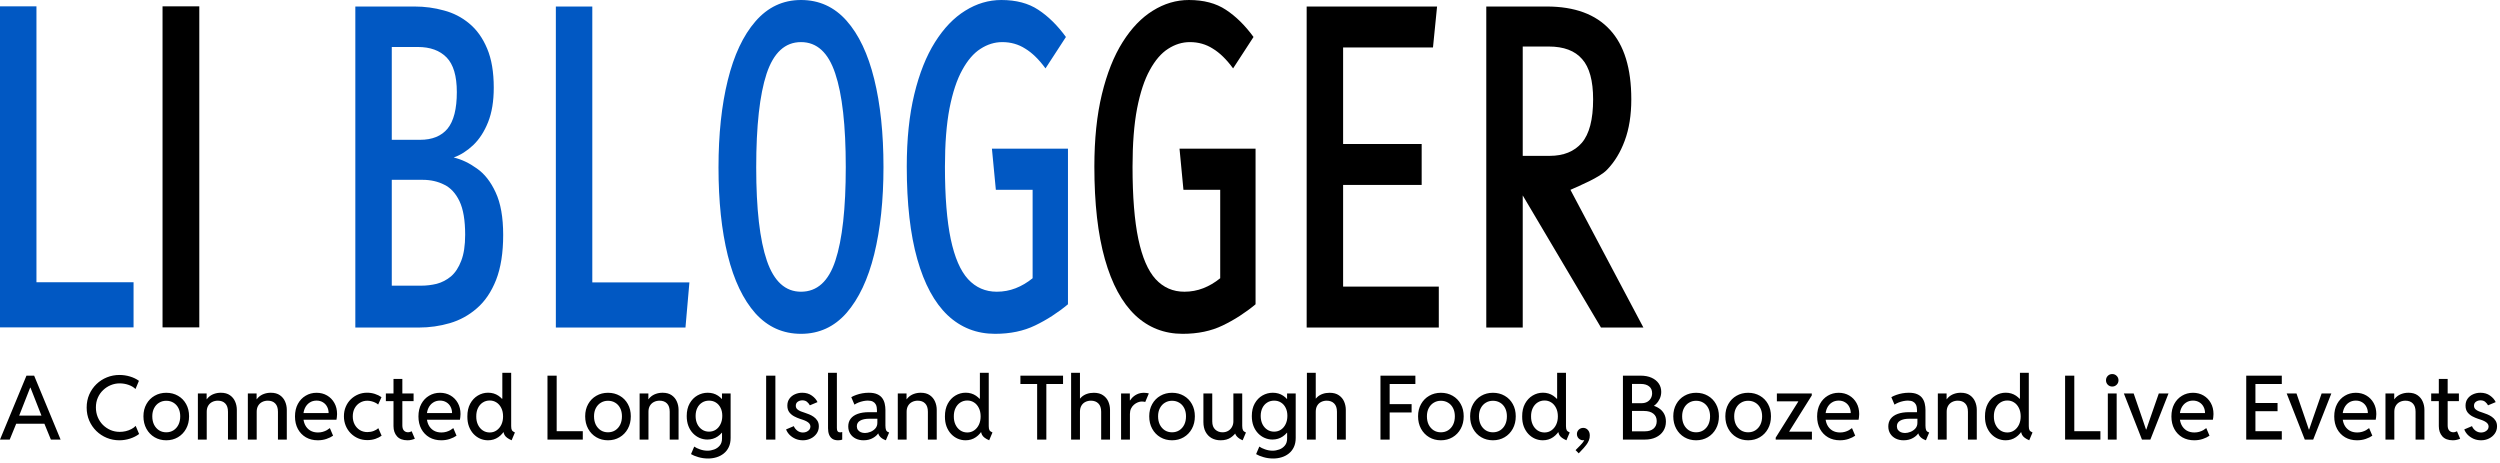 <svg width="394" height="73" viewBox="0 0 394 73" fill="none" xmlns="http://www.w3.org/2000/svg">
<path d="M0 51.595V1H5.745V44.482H21.048V51.595H0Z" fill="#0158C3"/>
<path d="M31.41 1V7.489V44.482V51.595H25.616V44.482V7.489V1H31.41Z" fill="black"/>
<path d="M186.387 52.611C183.482 52.611 180.989 51.634 178.909 49.678C176.829 47.698 175.236 44.753 174.13 40.843C173.024 36.932 172.471 32.068 172.471 26.251C172.471 21.924 172.867 18.124 173.659 14.848C174.452 11.573 175.541 8.836 176.928 6.636C178.315 4.436 179.899 2.786 181.682 1.687C183.482 0.562 185.38 0 187.377 0C189.705 0 191.645 0.513 193.197 1.54C194.765 2.566 196.218 3.996 197.555 5.829L194.336 10.779C193.296 9.361 192.231 8.322 191.141 7.663C190.068 6.978 188.863 6.636 187.526 6.636C186.321 6.636 185.174 6.99 184.084 7.699C183.011 8.384 182.054 9.496 181.212 11.036C180.37 12.551 179.701 14.567 179.206 17.085C178.727 19.578 178.488 22.645 178.488 26.287C178.488 30.98 178.793 34.781 179.404 37.69C180.015 40.574 180.923 42.676 182.128 43.995C183.349 45.315 184.86 45.975 186.66 45.975C187.7 45.975 188.69 45.792 189.631 45.425C190.572 45.059 191.463 44.533 192.305 43.849V29.917H186.511L185.892 23.428H197.876V47.955C196.259 49.299 194.534 50.411 192.701 51.291C190.886 52.171 188.781 52.611 186.387 52.611ZM211.674 7.479V22.694H224.055V29.147H211.674V45.169H226.755V51.621H205.93V1.027H226.482L225.838 7.479H211.674ZM257.093 15.655C257.093 18.148 256.747 20.323 256.053 22.181C255.377 24.014 254.444 25.542 253.255 26.764C252.083 27.986 248.953 29.257 247.5 29.917L259 51.621H252.314L239.983 30.797V51.621H234.238V1.027H243.771C248.163 1.027 251.481 2.249 253.726 4.693C255.971 7.113 257.093 10.767 257.093 15.655ZM251.076 15.655C251.076 12.722 250.498 10.608 249.343 9.312C248.204 7.993 246.454 7.333 244.093 7.333H239.983V24.564H244.217C246.413 24.564 248.105 23.88 249.293 22.511C250.482 21.118 251.076 18.832 251.076 15.655Z" fill="black"/>
<path d="M73.309 36.993C73.309 34.72 73.012 32.96 72.418 31.713C71.823 30.467 71.022 29.599 70.015 29.11C69.008 28.597 67.878 28.34 66.623 28.34H61.745V45.022H66.376C67.201 45.022 68.018 44.924 68.827 44.729C69.652 44.509 70.403 44.118 71.08 43.556C71.757 42.969 72.293 42.15 72.69 41.099C73.102 40.048 73.309 38.679 73.309 36.993ZM71.996 14.518C71.996 11.977 71.46 10.156 70.387 9.056C69.314 7.956 67.803 7.406 65.855 7.406H61.745V22.034H66.202C68.117 22.034 69.562 21.448 70.536 20.275C71.51 19.077 71.996 17.158 71.996 14.518ZM79.301 37.029C79.301 39.84 78.93 42.199 78.187 44.105C77.444 45.987 76.437 47.478 75.166 48.578C73.911 49.678 72.492 50.46 70.907 50.925C69.322 51.389 67.688 51.621 66.004 51.621H56V1.027H65.336C66.937 1.027 68.48 1.234 69.966 1.65C71.451 2.041 72.781 2.725 73.953 3.703C75.141 4.681 76.082 6 76.776 7.663C77.469 9.3 77.816 11.353 77.816 13.822C77.816 15.948 77.518 17.757 76.924 19.248C76.33 20.739 75.545 21.949 74.572 22.878C73.614 23.782 72.591 24.43 71.501 24.821C72.739 25.114 73.953 25.689 75.141 26.544C76.346 27.375 77.337 28.634 78.113 30.32C78.905 32.007 79.301 34.243 79.301 37.029ZM87.602 51.621V1.027H93.347V44.509H108.65L108.03 51.621H87.602ZM139.236 26.324C139.236 31.53 138.749 36.113 137.775 40.073C136.801 44.008 135.348 47.087 133.417 49.312C131.485 51.511 129.092 52.611 126.236 52.611C123.396 52.611 121.003 51.536 119.055 49.385C117.123 47.21 115.671 44.167 114.697 40.256C113.723 36.321 113.236 31.701 113.236 26.397C113.236 21.167 113.723 16.584 114.697 12.649C115.671 8.689 117.123 5.597 119.055 3.373C121.003 1.124 123.396 0 126.236 0C129.092 0 131.485 1.088 133.417 3.263C135.348 5.438 136.801 8.506 137.775 12.465C138.749 16.401 139.236 21.02 139.236 26.324ZM133.293 26.324C133.293 19.773 132.74 14.861 131.634 11.585C130.544 8.286 128.745 6.636 126.236 6.636C123.727 6.636 121.919 8.298 120.813 11.622C119.724 14.922 119.179 19.847 119.179 26.397C119.179 32.923 119.74 37.824 120.863 41.099C121.985 44.35 123.776 45.975 126.236 45.975C128.778 45.975 130.586 44.338 131.659 41.062C132.748 37.763 133.293 32.85 133.293 26.324ZM156.822 52.611C153.917 52.611 151.424 51.634 149.344 49.678C147.264 47.698 145.671 44.753 144.565 40.843C143.459 36.932 142.906 32.068 142.906 26.251C142.906 21.924 143.302 18.124 144.095 14.848C144.887 11.573 145.976 8.836 147.363 6.636C148.75 4.436 150.335 2.786 152.117 1.687C153.917 0.562 155.815 0 157.813 0C160.14 0 162.08 0.513 163.632 1.54C165.2 2.566 166.653 3.996 167.99 5.829L164.771 10.779C163.731 9.361 162.666 8.322 161.576 7.663C160.503 6.978 159.298 6.636 157.961 6.636C156.756 6.636 155.609 6.99 154.52 7.699C153.447 8.384 152.489 9.496 151.647 11.036C150.805 12.551 150.136 14.567 149.641 17.085C149.162 19.578 148.923 22.645 148.923 26.287C148.923 30.98 149.229 34.781 149.839 37.69C150.45 40.574 151.358 42.676 152.563 43.995C153.785 45.315 155.295 45.975 157.095 45.975C158.135 45.975 159.125 45.792 160.066 45.425C161.007 45.059 161.899 44.533 162.741 43.849V29.917H156.946L156.327 23.428H168.312V47.955C166.694 49.299 164.969 50.411 163.137 51.291C161.321 52.171 159.216 52.611 156.822 52.611Z" fill="#0158C3"/>
<path d="M0 69.279L4.17 59.203H5.38L9.55 69.279H8.019L6.829 66.367L6.665 65.834L4.806 61.097H4.751L2.892 65.834L2.721 66.367L1.531 69.279H0ZM2.037 66.777V65.499H7.52V66.777H2.037ZM18.819 69.389C18.117 69.389 17.454 69.261 16.83 69.006C16.21 68.751 15.661 68.391 15.183 67.926C14.709 67.461 14.335 66.914 14.062 66.285C13.793 65.656 13.658 64.973 13.658 64.234C13.658 63.482 13.795 62.794 14.068 62.17C14.346 61.541 14.725 60.996 15.203 60.536C15.682 60.076 16.231 59.72 16.851 59.47C17.475 59.219 18.133 59.094 18.826 59.094C19.387 59.094 19.936 59.173 20.474 59.333C21.011 59.492 21.485 59.72 21.895 60.017L21.355 61.309C21.068 61.026 20.699 60.807 20.248 60.652C19.797 60.497 19.332 60.42 18.854 60.42C18.375 60.42 17.912 60.511 17.466 60.693C17.019 60.876 16.618 61.135 16.263 61.473C15.907 61.805 15.627 62.204 15.422 62.669C15.217 63.129 15.114 63.642 15.114 64.207C15.114 64.754 15.21 65.262 15.401 65.731C15.597 66.201 15.868 66.611 16.215 66.962C16.566 67.308 16.967 67.579 17.418 67.775C17.869 67.967 18.352 68.062 18.867 68.062C19.186 68.062 19.503 68.026 19.817 67.953C20.136 67.876 20.43 67.766 20.699 67.625C20.973 67.484 21.201 67.315 21.383 67.119L21.923 68.397C21.513 68.707 21.032 68.951 20.48 69.129C19.934 69.302 19.38 69.389 18.819 69.389ZM26.202 69.389C25.518 69.389 24.906 69.229 24.363 68.91C23.821 68.591 23.392 68.147 23.078 67.577C22.764 67.007 22.606 66.351 22.606 65.608C22.606 64.879 22.764 64.237 23.078 63.681C23.392 63.12 23.821 62.685 24.363 62.375C24.906 62.06 25.518 61.903 26.202 61.903C26.895 61.903 27.512 62.06 28.055 62.375C28.597 62.685 29.023 63.12 29.333 63.681C29.643 64.237 29.798 64.879 29.798 65.608C29.798 66.351 29.641 67.007 29.326 67.577C29.012 68.147 28.583 68.591 28.041 68.91C27.499 69.229 26.886 69.389 26.202 69.389ZM26.202 68.131C26.631 68.131 27.011 68.026 27.344 67.816C27.676 67.602 27.936 67.308 28.123 66.935C28.31 66.556 28.403 66.114 28.403 65.608C28.403 65.121 28.31 64.692 28.123 64.323C27.936 63.954 27.676 63.669 27.344 63.469C27.011 63.264 26.631 63.161 26.202 63.161C25.783 63.161 25.407 63.264 25.074 63.469C24.741 63.669 24.48 63.954 24.288 64.323C24.097 64.688 24.001 65.116 24.001 65.608C24.001 66.114 24.094 66.556 24.281 66.935C24.473 67.308 24.732 67.602 25.061 67.816C25.393 68.026 25.774 68.131 26.202 68.131ZM31.186 69.279V62.006H32.566V62.915H32.847L32.32 63.476C32.434 63.134 32.612 62.847 32.853 62.614C33.1 62.377 33.389 62.2 33.722 62.081C34.059 61.958 34.419 61.897 34.802 61.897C35.39 61.897 35.868 62.026 36.237 62.286C36.611 62.546 36.884 62.881 37.058 63.291C37.235 63.701 37.324 64.134 37.324 64.59V69.279H35.93V64.891C35.93 64.312 35.786 63.877 35.499 63.585C35.216 63.293 34.829 63.148 34.337 63.148C34.009 63.148 33.71 63.216 33.441 63.352C33.177 63.485 32.967 63.681 32.812 63.94C32.657 64.2 32.58 64.517 32.58 64.891V69.279H31.186ZM39.06 69.279V62.006H40.441V62.915H40.722L40.195 63.476C40.309 63.134 40.487 62.847 40.728 62.614C40.975 62.377 41.264 62.2 41.597 62.081C41.934 61.958 42.294 61.897 42.677 61.897C43.265 61.897 43.743 62.026 44.112 62.286C44.486 62.546 44.759 62.881 44.933 63.291C45.11 63.701 45.199 64.134 45.199 64.59V69.279H43.805V64.891C43.805 64.312 43.661 63.877 43.374 63.585C43.091 63.293 42.704 63.148 42.212 63.148C41.884 63.148 41.585 63.216 41.316 63.352C41.052 63.485 40.842 63.681 40.688 63.94C40.532 64.2 40.455 64.517 40.455 64.891V69.279H39.06ZM50.087 69.389C49.38 69.389 48.756 69.234 48.214 68.924C47.676 68.609 47.255 68.172 46.949 67.611C46.644 67.046 46.491 66.388 46.491 65.636C46.491 64.875 46.642 64.216 46.942 63.66C47.243 63.104 47.651 62.673 48.166 62.368C48.681 62.058 49.255 61.903 49.889 61.903C50.508 61.903 51.06 62.045 51.543 62.327C52.031 62.61 52.416 63.004 52.698 63.51C52.981 64.011 53.122 64.592 53.122 65.253C53.122 65.435 53.111 65.604 53.088 65.759C53.07 65.909 53.049 66.041 53.026 66.155H47.544V65.103H51.789C51.789 64.738 51.712 64.408 51.557 64.111C51.402 63.81 51.181 63.574 50.894 63.4C50.611 63.223 50.276 63.134 49.889 63.134C49.474 63.134 49.109 63.239 48.795 63.448C48.48 63.653 48.234 63.943 48.057 64.316C47.883 64.69 47.797 65.125 47.797 65.622C47.797 66.128 47.89 66.572 48.077 66.955C48.264 67.333 48.531 67.63 48.877 67.844C49.223 68.053 49.633 68.158 50.107 68.158C50.381 68.158 50.636 68.124 50.873 68.056C51.11 67.987 51.322 67.901 51.509 67.796C51.696 67.686 51.855 67.577 51.987 67.468L52.493 68.664C52.211 68.865 51.86 69.035 51.44 69.177C51.026 69.318 50.575 69.389 50.087 69.389ZM57.894 69.361C57.374 69.361 56.891 69.268 56.444 69.081C55.998 68.89 55.606 68.623 55.269 68.281C54.931 67.939 54.669 67.541 54.482 67.085C54.295 66.629 54.202 66.137 54.202 65.608C54.202 65.061 54.298 64.562 54.489 64.111C54.681 63.656 54.945 63.264 55.282 62.935C55.624 62.603 56.014 62.345 56.451 62.163C56.889 61.981 57.356 61.89 57.852 61.89C58.276 61.89 58.687 61.953 59.083 62.081C59.48 62.209 59.826 62.38 60.122 62.594L59.596 63.756C59.464 63.633 59.302 63.528 59.11 63.441C58.923 63.35 58.723 63.28 58.509 63.23C58.295 63.179 58.087 63.154 57.887 63.154C57.458 63.154 57.071 63.259 56.725 63.469C56.378 63.674 56.102 63.963 55.897 64.337C55.697 64.706 55.597 65.137 55.597 65.629C55.597 66.098 55.695 66.52 55.891 66.894C56.087 67.263 56.358 67.557 56.704 67.775C57.055 67.99 57.454 68.097 57.9 68.097C58.256 68.097 58.586 68.037 58.892 67.919C59.202 67.8 59.445 67.655 59.623 67.481L60.142 68.664C59.883 68.86 59.557 69.026 59.165 69.163C58.773 69.295 58.349 69.361 57.894 69.361ZM64.217 69.389C63.488 69.389 62.938 69.181 62.569 68.767C62.2 68.347 62.016 67.812 62.016 67.16V59.723H63.41V67.044C63.41 67.404 63.492 67.675 63.656 67.857C63.825 68.035 64.039 68.124 64.299 68.124C64.413 68.124 64.517 68.108 64.613 68.076C64.709 68.044 64.798 68.008 64.88 67.967L65.379 69.143C65.224 69.211 65.051 69.268 64.859 69.314C64.672 69.364 64.458 69.389 64.217 69.389ZM60.812 63.216V62.006H65.181V63.216H60.812ZM69.542 69.389C68.836 69.389 68.211 69.234 67.669 68.924C67.131 68.609 66.71 68.172 66.404 67.611C66.099 67.046 65.946 66.388 65.946 65.636C65.946 64.875 66.097 64.216 66.397 63.66C66.698 63.104 67.106 62.673 67.621 62.368C68.136 62.058 68.71 61.903 69.344 61.903C69.963 61.903 70.515 62.045 70.998 62.327C71.486 62.61 71.871 63.004 72.153 63.51C72.436 64.011 72.577 64.592 72.577 65.253C72.577 65.435 72.566 65.604 72.543 65.759C72.525 65.909 72.504 66.041 72.481 66.155H66.999V65.103H71.244C71.244 64.738 71.167 64.408 71.012 64.111C70.857 63.81 70.636 63.574 70.349 63.4C70.066 63.223 69.731 63.134 69.344 63.134C68.929 63.134 68.564 63.239 68.25 63.448C67.936 63.653 67.689 63.943 67.512 64.316C67.338 64.69 67.252 65.125 67.252 65.622C67.252 66.128 67.345 66.572 67.532 66.955C67.719 67.333 67.986 67.63 68.332 67.844C68.678 68.053 69.088 68.158 69.562 68.158C69.836 68.158 70.091 68.124 70.328 68.056C70.565 67.987 70.777 67.901 70.964 67.796C71.151 67.686 71.31 67.577 71.442 67.468L71.948 68.664C71.666 68.865 71.315 69.035 70.895 69.177C70.481 69.318 70.03 69.389 69.542 69.389ZM80.63 69.389C80.338 69.261 80.101 69.129 79.919 68.992C79.737 68.856 79.6 68.705 79.509 68.541C79.418 68.377 79.368 68.19 79.358 67.981L79.652 68.138H78.996L79.352 67.317V63.565L79.01 62.833H79.167V58.752H80.561V67.153C80.561 67.445 80.6 67.662 80.678 67.803C80.76 67.939 80.917 68.058 81.149 68.158L80.63 69.389ZM76.911 69.389C76.478 69.389 76.066 69.304 75.674 69.136C75.282 68.963 74.933 68.714 74.628 68.391C74.327 68.067 74.088 67.675 73.91 67.215C73.737 66.75 73.653 66.224 73.657 65.636C73.653 64.856 73.801 64.186 74.102 63.626C74.407 63.065 74.808 62.637 75.305 62.341C75.806 62.04 76.346 61.89 76.925 61.89C77.535 61.89 78.078 62.049 78.552 62.368C79.026 62.687 79.397 63.127 79.666 63.688C79.939 64.248 80.078 64.893 80.083 65.622C80.078 66.338 79.939 66.98 79.666 67.55C79.392 68.12 79.017 68.568 78.538 68.897C78.064 69.225 77.522 69.389 76.911 69.389ZM77.184 68.158C77.586 68.158 77.943 68.049 78.258 67.83C78.577 67.611 78.827 67.313 79.01 66.935C79.192 66.552 79.283 66.117 79.283 65.629C79.283 65.109 79.188 64.663 78.996 64.289C78.809 63.911 78.556 63.621 78.237 63.421C77.923 63.22 77.574 63.12 77.191 63.12C76.777 63.12 76.407 63.225 76.084 63.435C75.76 63.644 75.507 63.938 75.325 64.316C75.143 64.695 75.054 65.132 75.059 65.629C75.054 66.117 75.143 66.552 75.325 66.935C75.507 67.313 75.758 67.611 76.077 67.83C76.401 68.049 76.77 68.158 77.184 68.158ZM86.283 69.279V59.203H87.732V67.96H91.848V69.279H86.283ZM95.819 69.389C95.136 69.389 94.523 69.229 93.98 68.91C93.438 68.591 93.01 68.147 92.695 67.577C92.381 67.007 92.224 66.351 92.224 65.608C92.224 64.879 92.381 64.237 92.695 63.681C93.01 63.12 93.438 62.685 93.98 62.375C94.523 62.06 95.136 61.903 95.819 61.903C96.512 61.903 97.129 62.06 97.672 62.375C98.214 62.685 98.64 63.12 98.95 63.681C99.26 64.237 99.415 64.879 99.415 65.608C99.415 66.351 99.258 67.007 98.943 67.577C98.629 68.147 98.201 68.591 97.658 68.91C97.116 69.229 96.503 69.389 95.819 69.389ZM95.819 68.131C96.248 68.131 96.628 68.026 96.961 67.816C97.294 67.602 97.553 67.308 97.74 66.935C97.927 66.556 98.02 66.114 98.02 65.608C98.02 65.121 97.927 64.692 97.74 64.323C97.553 63.954 97.294 63.669 96.961 63.469C96.628 63.264 96.248 63.161 95.819 63.161C95.4 63.161 95.024 63.264 94.691 63.469C94.359 63.669 94.097 63.954 93.905 64.323C93.714 64.688 93.618 65.116 93.618 65.608C93.618 66.114 93.712 66.556 93.898 66.935C94.09 67.308 94.35 67.602 94.678 67.816C95.01 68.026 95.391 68.131 95.819 68.131ZM100.803 69.279V62.006H102.184V62.915H102.464L101.938 63.476C102.052 63.134 102.23 62.847 102.471 62.614C102.717 62.377 103.007 62.2 103.339 62.081C103.676 61.958 104.036 61.897 104.419 61.897C105.007 61.897 105.486 62.026 105.855 62.286C106.229 62.546 106.502 62.881 106.675 63.291C106.853 63.701 106.942 64.134 106.942 64.59V69.279H105.547V64.891C105.547 64.312 105.404 63.877 105.117 63.585C104.834 63.293 104.447 63.148 103.954 63.148C103.626 63.148 103.328 63.216 103.059 63.352C102.795 63.485 102.585 63.681 102.43 63.94C102.275 64.2 102.198 64.517 102.198 64.891V69.279H100.803ZM111.597 72.26C111.055 72.26 110.54 72.187 110.052 72.041C109.569 71.9 109.186 71.743 108.904 71.569L109.41 70.38C109.637 70.544 109.943 70.692 110.326 70.824C110.713 70.961 111.109 71.029 111.515 71.029C111.857 71.029 112.203 70.966 112.554 70.838C112.905 70.71 113.199 70.503 113.436 70.216C113.673 69.933 113.791 69.557 113.791 69.088V68.192H113.579L113.853 67.529V63.571L113.47 62.874H113.785V62.006H115.145V69.013C115.145 69.578 115.047 70.063 114.851 70.469C114.655 70.879 114.388 71.216 114.051 71.481C113.718 71.745 113.34 71.941 112.916 72.068C112.497 72.196 112.057 72.26 111.597 72.26ZM111.481 69.272C111.057 69.272 110.649 69.188 110.257 69.019C109.865 68.851 109.517 68.607 109.211 68.288C108.906 67.969 108.664 67.582 108.487 67.126C108.314 66.666 108.227 66.146 108.227 65.567C108.227 64.788 108.382 64.125 108.692 63.578C109.002 63.031 109.407 62.614 109.909 62.327C110.414 62.04 110.957 61.897 111.536 61.897C112.151 61.897 112.693 62.051 113.162 62.361C113.636 62.671 114.006 63.1 114.27 63.647C114.539 64.193 114.673 64.818 114.673 65.519C114.673 66.235 114.534 66.875 114.256 67.44C113.978 68.005 113.598 68.452 113.115 68.78C112.636 69.108 112.092 69.272 111.481 69.272ZM111.741 68.028C112.146 68.028 112.506 67.924 112.821 67.714C113.135 67.5 113.381 67.206 113.559 66.832C113.741 66.458 113.832 66.025 113.832 65.533C113.832 65.046 113.741 64.624 113.559 64.269C113.381 63.908 113.135 63.63 112.821 63.435C112.511 63.239 112.153 63.141 111.747 63.141C111.328 63.141 110.959 63.243 110.64 63.448C110.321 63.649 110.073 63.931 109.895 64.296C109.717 64.656 109.628 65.075 109.628 65.554C109.628 66.032 109.717 66.458 109.895 66.832C110.077 67.201 110.328 67.493 110.647 67.707C110.966 67.921 111.33 68.028 111.741 68.028ZM120.744 69.279V59.203H122.2V69.279H120.744ZM126.54 69.389C126.103 69.389 125.704 69.309 125.344 69.149C124.984 68.985 124.676 68.773 124.421 68.514C124.171 68.249 123.993 67.969 123.888 67.673L125.105 67.16C125.205 67.424 125.385 67.659 125.645 67.864C125.909 68.065 126.208 68.165 126.54 68.165C126.745 68.165 126.937 68.126 127.115 68.049C127.297 67.967 127.443 67.857 127.552 67.721C127.666 67.579 127.723 67.415 127.723 67.228C127.723 67.042 127.666 66.882 127.552 66.75C127.438 66.613 127.292 66.499 127.115 66.408C126.937 66.312 126.752 66.233 126.561 66.169C126.37 66.105 126.199 66.048 126.048 65.998C125.757 65.902 125.46 65.775 125.16 65.615C124.859 65.456 124.604 65.242 124.394 64.973C124.189 64.699 124.086 64.351 124.086 63.927C124.086 63.503 124.193 63.141 124.408 62.84C124.626 62.535 124.913 62.302 125.269 62.143C125.629 61.978 126.016 61.897 126.431 61.897C127.028 61.897 127.534 62.047 127.949 62.348C128.368 62.644 128.664 62.986 128.837 63.373L127.634 63.879C127.534 63.688 127.39 63.51 127.203 63.346C127.017 63.177 126.766 63.093 126.452 63.093C126.178 63.093 125.937 63.166 125.727 63.312C125.522 63.457 125.419 63.665 125.419 63.934C125.419 64.162 125.492 64.346 125.638 64.487C125.788 64.624 125.975 64.738 126.199 64.829C126.422 64.916 126.65 64.995 126.882 65.068C127.074 65.128 127.29 65.207 127.532 65.308C127.778 65.408 128.015 65.538 128.243 65.697C128.475 65.857 128.666 66.057 128.817 66.299C128.972 66.54 129.049 66.837 129.049 67.188C129.049 67.616 128.933 67.996 128.701 68.329C128.468 68.662 128.161 68.922 127.778 69.108C127.399 69.295 126.987 69.389 126.54 69.389ZM132.078 69.389C131.717 69.389 131.421 69.314 131.189 69.163C130.956 69.008 130.783 68.789 130.669 68.507C130.555 68.22 130.498 67.882 130.498 67.495V58.752H131.893V67.447C131.893 67.543 131.902 67.645 131.92 67.755C131.939 67.86 131.984 67.951 132.057 68.028C132.13 68.101 132.248 68.138 132.412 68.138C132.472 68.138 132.526 68.133 132.577 68.124C132.631 68.11 132.684 68.097 132.734 68.083V69.286C132.652 69.318 132.551 69.343 132.433 69.361C132.319 69.38 132.201 69.389 132.078 69.389ZM136.097 69.389C135.637 69.389 135.224 69.3 134.86 69.122C134.495 68.94 134.208 68.685 133.998 68.356C133.789 68.028 133.684 67.643 133.684 67.201C133.684 66.736 133.809 66.335 134.06 65.998C134.315 65.661 134.687 65.403 135.174 65.226C135.662 65.048 136.254 64.959 136.952 64.959H138.496V65.991H137.013C136.384 65.991 135.897 66.094 135.55 66.299C135.208 66.499 135.037 66.793 135.037 67.181C135.037 67.404 135.094 67.595 135.208 67.755C135.322 67.91 135.475 68.031 135.666 68.117C135.862 68.199 136.081 68.24 136.323 68.24C136.592 68.24 136.876 68.181 137.177 68.062C137.478 67.944 137.735 67.766 137.95 67.529C138.164 67.288 138.271 66.989 138.271 66.634V65.882L138.209 65.478V64.631C138.209 64.499 138.196 64.348 138.168 64.18C138.146 64.007 138.086 63.842 137.991 63.688C137.899 63.528 137.756 63.396 137.56 63.291C137.364 63.186 137.097 63.134 136.76 63.134C136.537 63.134 136.295 63.161 136.036 63.216C135.78 63.27 135.532 63.346 135.29 63.441C135.053 63.537 134.844 63.647 134.661 63.77L134.162 62.594C134.386 62.462 134.648 62.343 134.949 62.238C135.249 62.129 135.568 62.045 135.906 61.985C136.243 61.926 136.58 61.897 136.917 61.897C137.464 61.897 137.909 61.974 138.25 62.129C138.597 62.284 138.863 62.493 139.05 62.758C139.237 63.022 139.365 63.314 139.433 63.633C139.506 63.952 139.542 64.275 139.542 64.603V67.064C139.542 67.361 139.574 67.593 139.638 67.762C139.702 67.926 139.818 68.04 139.987 68.103L140.13 68.158L139.611 69.389L139.412 69.307C139.112 69.184 138.87 69.017 138.688 68.808C138.506 68.598 138.41 68.388 138.401 68.179L138.667 68.309H138.175L138.51 68.117C138.337 68.463 138.034 68.762 137.601 69.013C137.173 69.263 136.671 69.389 136.097 69.389ZM141.491 69.279V62.006H142.871V62.915H143.152L142.625 63.476C142.739 63.134 142.917 62.847 143.159 62.614C143.405 62.377 143.694 62.2 144.027 62.081C144.364 61.958 144.724 61.897 145.107 61.897C145.695 61.897 146.173 62.026 146.542 62.286C146.916 62.546 147.189 62.881 147.363 63.291C147.54 63.701 147.629 64.134 147.629 64.59V69.279H146.235V64.891C146.235 64.312 146.091 63.877 145.804 63.585C145.522 63.293 145.134 63.148 144.642 63.148C144.314 63.148 144.015 63.216 143.746 63.352C143.482 63.485 143.272 63.681 143.118 63.94C142.963 64.2 142.885 64.517 142.885 64.891V69.279H141.491ZM155.894 69.389C155.602 69.261 155.365 69.129 155.183 68.992C155.001 68.856 154.864 68.705 154.773 68.541C154.682 68.377 154.632 68.19 154.622 67.981L154.916 68.138H154.26L154.616 67.317V63.565L154.274 62.833H154.431V58.752H155.826V67.153C155.826 67.445 155.864 67.662 155.942 67.803C156.024 67.939 156.181 68.058 156.413 68.158L155.894 69.389ZM152.175 69.389C151.742 69.389 151.33 69.304 150.938 69.136C150.546 68.963 150.197 68.714 149.892 68.391C149.591 68.067 149.352 67.675 149.174 67.215C149.001 66.75 148.917 66.224 148.921 65.636C148.917 64.856 149.065 64.186 149.366 63.626C149.671 63.065 150.072 62.637 150.569 62.341C151.07 62.04 151.61 61.89 152.189 61.89C152.8 61.89 153.342 62.049 153.816 62.368C154.29 62.687 154.661 63.127 154.93 63.688C155.203 64.248 155.342 64.893 155.347 65.622C155.342 66.338 155.203 66.98 154.93 67.55C154.657 68.12 154.281 68.568 153.802 68.897C153.328 69.225 152.786 69.389 152.175 69.389ZM152.449 68.158C152.85 68.158 153.207 68.049 153.522 67.83C153.841 67.611 154.092 67.313 154.274 66.935C154.456 66.552 154.547 66.117 154.547 65.629C154.547 65.109 154.452 64.663 154.26 64.289C154.073 63.911 153.82 63.621 153.501 63.421C153.187 63.22 152.838 63.12 152.455 63.12C152.041 63.12 151.672 63.225 151.348 63.435C151.024 63.644 150.772 63.938 150.589 64.316C150.407 64.695 150.318 65.132 150.323 65.629C150.318 66.117 150.407 66.552 150.589 66.935C150.772 67.313 151.022 67.611 151.341 67.83C151.665 68.049 152.034 68.158 152.449 68.158ZM163.454 69.279V60.27H164.904V69.279H163.454ZM160.816 60.523V59.203H167.536V60.523H160.816ZM168.807 69.279V58.752H170.202V62.806H170.495L169.921 63.394C170.031 63.075 170.204 62.803 170.441 62.58C170.682 62.357 170.969 62.188 171.302 62.074C171.635 61.96 171.995 61.903 172.382 61.903C172.988 61.903 173.478 62.035 173.852 62.3C174.23 62.56 174.506 62.895 174.679 63.305C174.852 63.715 174.939 64.143 174.939 64.59V69.279H173.544V64.891C173.544 64.312 173.396 63.877 173.1 63.585C172.808 63.293 172.421 63.148 171.938 63.148C171.614 63.148 171.32 63.214 171.056 63.346C170.796 63.473 170.589 63.667 170.434 63.927C170.279 64.186 170.202 64.508 170.202 64.891V69.279H168.807ZM176.682 69.279V62.013H178.063V63.1H178.254L177.837 63.565C177.965 63.282 178.14 63.013 178.364 62.758C178.592 62.503 178.865 62.297 179.184 62.143C179.508 61.983 179.879 61.903 180.298 61.903C180.462 61.903 180.615 61.915 180.756 61.938C180.897 61.96 180.998 61.983 181.057 62.006L180.49 63.352C180.458 63.334 180.392 63.318 180.291 63.305C180.191 63.286 180.079 63.277 179.956 63.277C179.756 63.277 179.546 63.321 179.328 63.407C179.109 63.494 178.904 63.619 178.712 63.783C178.525 63.943 178.373 64.143 178.254 64.385C178.136 64.626 178.077 64.904 178.077 65.219V69.279H176.682ZM184.714 69.389C184.031 69.389 183.418 69.229 182.875 68.91C182.333 68.591 181.905 68.147 181.59 67.577C181.276 67.007 181.119 66.351 181.119 65.608C181.119 64.879 181.276 64.237 181.59 63.681C181.905 63.12 182.333 62.685 182.875 62.375C183.418 62.06 184.031 61.903 184.714 61.903C185.407 61.903 186.024 62.06 186.567 62.375C187.109 62.685 187.535 63.12 187.845 63.681C188.155 64.237 188.31 64.879 188.31 65.608C188.31 66.351 188.153 67.007 187.838 67.577C187.524 68.147 187.095 68.591 186.553 68.91C186.011 69.229 185.398 69.389 184.714 69.389ZM184.714 68.131C185.143 68.131 185.523 68.026 185.856 67.816C186.189 67.602 186.448 67.308 186.635 66.935C186.822 66.556 186.915 66.114 186.915 65.608C186.915 65.121 186.822 64.692 186.635 64.323C186.448 63.954 186.189 63.669 185.856 63.469C185.523 63.264 185.143 63.161 184.714 63.161C184.295 63.161 183.919 63.264 183.586 63.469C183.254 63.669 182.992 63.954 182.8 64.323C182.609 64.688 182.513 65.116 182.513 65.608C182.513 66.114 182.606 66.556 182.793 66.935C182.985 67.308 183.244 67.602 183.573 67.816C183.905 68.026 184.286 68.131 184.714 68.131ZM192.37 69.389C191.842 69.389 191.372 69.277 190.962 69.054C190.557 68.826 190.238 68.498 190.005 68.069C189.773 67.641 189.657 67.121 189.657 66.511V62.013H191.051V66.408C191.051 66.982 191.208 67.413 191.523 67.7C191.837 67.987 192.216 68.131 192.658 68.131C192.999 68.131 193.3 68.056 193.56 67.905C193.82 67.75 194.02 67.543 194.161 67.283C194.307 67.019 194.38 66.727 194.38 66.408V62.013H195.775V67.112C195.775 67.418 195.814 67.645 195.891 67.796C195.968 67.946 196.126 68.067 196.363 68.158L195.843 69.389C195.465 69.234 195.166 69.038 194.948 68.801C194.733 68.564 194.624 68.313 194.62 68.049L195.16 68.35H194.244L194.948 67.892C194.738 68.293 194.419 68.644 193.991 68.944C193.562 69.241 193.022 69.389 192.37 69.389ZM200.656 72.26C200.113 72.26 199.598 72.187 199.111 72.041C198.628 71.9 198.245 71.743 197.962 71.569L198.468 70.38C198.696 70.544 199.001 70.692 199.384 70.824C199.772 70.961 200.168 71.029 200.574 71.029C200.915 71.029 201.262 70.966 201.613 70.838C201.964 70.71 202.258 70.503 202.494 70.216C202.731 69.933 202.85 69.557 202.85 69.088V68.192H202.638L202.911 67.529V63.571L202.529 62.874H202.843V62.006H204.203V69.013C204.203 69.578 204.106 70.063 203.91 70.469C203.714 70.879 203.447 71.216 203.11 71.481C202.777 71.745 202.399 71.941 201.975 72.068C201.556 72.196 201.116 72.26 200.656 72.26ZM200.539 69.272C200.116 69.272 199.708 69.188 199.316 69.019C198.924 68.851 198.575 68.607 198.27 68.288C197.965 67.969 197.723 67.582 197.545 67.126C197.372 66.666 197.286 66.146 197.286 65.567C197.286 64.788 197.44 64.125 197.75 63.578C198.06 63.031 198.466 62.614 198.967 62.327C199.473 62.04 200.015 61.897 200.594 61.897C201.209 61.897 201.752 62.051 202.221 62.361C202.695 62.671 203.064 63.1 203.328 63.647C203.597 64.193 203.732 64.818 203.732 65.519C203.732 66.235 203.593 66.875 203.315 67.44C203.037 68.005 202.656 68.452 202.173 68.78C201.695 69.108 201.15 69.272 200.539 69.272ZM200.799 68.028C201.205 68.028 201.565 67.924 201.879 67.714C202.194 67.5 202.44 67.206 202.618 66.832C202.8 66.458 202.891 66.025 202.891 65.533C202.891 65.046 202.8 64.624 202.618 64.269C202.44 63.908 202.194 63.63 201.879 63.435C201.569 63.239 201.212 63.141 200.806 63.141C200.387 63.141 200.018 63.243 199.699 63.448C199.38 63.649 199.131 63.931 198.953 64.296C198.776 64.656 198.687 65.075 198.687 65.554C198.687 66.032 198.776 66.458 198.953 66.832C199.136 67.201 199.386 67.493 199.705 67.707C200.024 67.921 200.389 68.028 200.799 68.028ZM205.967 69.279V58.752H207.362V62.806H207.656L207.081 63.394C207.191 63.075 207.364 62.803 207.601 62.58C207.842 62.357 208.13 62.188 208.462 62.074C208.795 61.96 209.155 61.903 209.542 61.903C210.148 61.903 210.638 62.035 211.012 62.3C211.39 62.56 211.666 62.895 211.839 63.305C212.012 63.715 212.099 64.143 212.099 64.59V69.279H210.704V64.891C210.704 64.312 210.556 63.877 210.26 63.585C209.968 63.293 209.581 63.148 209.098 63.148C208.774 63.148 208.481 63.214 208.216 63.346C207.956 63.473 207.749 63.667 207.594 63.927C207.439 64.186 207.362 64.508 207.362 64.891V69.279H205.967ZM217.561 69.279V59.203H223.064V60.523H219.01V63.694H222.469V65.007H219.01V69.279H217.561ZM227.083 69.389C226.4 69.389 225.787 69.229 225.244 68.91C224.702 68.591 224.274 68.147 223.959 67.577C223.645 67.007 223.488 66.351 223.488 65.608C223.488 64.879 223.645 64.237 223.959 63.681C224.274 63.12 224.702 62.685 225.244 62.375C225.787 62.06 226.4 61.903 227.083 61.903C227.776 61.903 228.394 62.06 228.936 62.375C229.478 62.685 229.904 63.12 230.214 63.681C230.524 64.237 230.679 64.879 230.679 65.608C230.679 66.351 230.522 67.007 230.207 67.577C229.893 68.147 229.465 68.591 228.922 68.91C228.38 69.229 227.767 69.389 227.083 69.389ZM227.083 68.131C227.512 68.131 227.892 68.026 228.225 67.816C228.558 67.602 228.817 67.308 229.004 66.935C229.191 66.556 229.285 66.114 229.285 65.608C229.285 65.121 229.191 64.692 229.004 64.323C228.817 63.954 228.558 63.669 228.225 63.469C227.892 63.264 227.512 63.161 227.083 63.161C226.664 63.161 226.288 63.264 225.955 63.469C225.623 63.669 225.361 63.954 225.169 64.323C224.978 64.688 224.882 65.116 224.882 65.608C224.882 66.114 224.976 66.556 225.162 66.935C225.354 67.308 225.614 67.602 225.942 67.816C226.274 68.026 226.655 68.131 227.083 68.131ZM235.286 69.389C234.603 69.389 233.99 69.229 233.448 68.91C232.905 68.591 232.477 68.147 232.162 67.577C231.848 67.007 231.691 66.351 231.691 65.608C231.691 64.879 231.848 64.237 232.162 63.681C232.477 63.12 232.905 62.685 233.448 62.375C233.99 62.06 234.603 61.903 235.286 61.903C235.979 61.903 236.597 62.06 237.139 62.375C237.681 62.685 238.107 63.12 238.417 63.681C238.727 64.237 238.882 64.879 238.882 65.608C238.882 66.351 238.725 67.007 238.411 67.577C238.096 68.147 237.668 68.591 237.125 68.91C236.583 69.229 235.97 69.389 235.286 69.389ZM235.286 68.131C235.715 68.131 236.095 68.026 236.428 67.816C236.761 67.602 237.021 67.308 237.207 66.935C237.394 66.556 237.488 66.114 237.488 65.608C237.488 65.121 237.394 64.692 237.207 64.323C237.021 63.954 236.761 63.669 236.428 63.469C236.095 63.264 235.715 63.161 235.286 63.161C234.867 63.161 234.491 63.264 234.159 63.469C233.826 63.669 233.564 63.954 233.372 64.323C233.181 64.688 233.085 65.116 233.085 65.608C233.085 66.114 233.179 66.556 233.366 66.935C233.557 67.308 233.817 67.602 234.145 67.816C234.478 68.026 234.858 68.131 235.286 68.131ZM246.867 69.389C246.575 69.261 246.338 69.129 246.156 68.992C245.973 68.856 245.837 68.705 245.745 68.541C245.654 68.377 245.604 68.19 245.595 67.981L245.889 68.138H245.233L245.588 67.317V63.565L245.246 62.833H245.404V58.752H246.798V67.153C246.798 67.445 246.837 67.662 246.914 67.803C246.996 67.939 247.154 68.058 247.386 68.158L246.867 69.389ZM243.148 69.389C242.715 69.389 242.302 69.304 241.911 69.136C241.519 68.963 241.17 68.714 240.865 68.391C240.564 68.067 240.325 67.675 240.147 67.215C239.974 66.75 239.889 66.224 239.894 65.636C239.889 64.856 240.037 64.186 240.338 63.626C240.644 63.065 241.045 62.637 241.541 62.341C242.043 62.04 242.583 61.89 243.161 61.89C243.772 61.89 244.314 62.049 244.788 62.368C245.262 62.687 245.634 63.127 245.903 63.688C246.176 64.248 246.315 64.893 246.32 65.622C246.315 66.338 246.176 66.98 245.903 67.55C245.629 68.12 245.253 68.568 244.775 68.897C244.301 69.225 243.758 69.389 243.148 69.389ZM243.421 68.158C243.822 68.158 244.18 68.049 244.494 67.83C244.814 67.611 245.064 67.313 245.246 66.935C245.429 66.552 245.52 66.117 245.52 65.629C245.52 65.109 245.424 64.663 245.233 64.289C245.046 63.911 244.793 63.621 244.474 63.421C244.16 63.22 243.811 63.12 243.428 63.12C243.013 63.12 242.644 63.225 242.321 63.435C241.997 63.644 241.744 63.938 241.562 64.316C241.38 64.695 241.291 65.132 241.295 65.629C241.291 66.117 241.38 66.552 241.562 66.935C241.744 67.313 241.995 67.611 242.314 67.83C242.637 68.049 243.007 68.158 243.421 68.158ZM248.808 71.446L248.309 70.94L249.047 70.195C249.17 70.072 249.289 69.938 249.403 69.792C249.521 69.646 249.619 69.493 249.697 69.334C249.779 69.174 249.817 69.008 249.813 68.835H250.107C250.061 68.995 249.991 69.127 249.895 69.231C249.804 69.336 249.665 69.389 249.478 69.389C249.309 69.389 249.152 69.345 249.006 69.259C248.86 69.172 248.742 69.056 248.651 68.91C248.564 68.76 248.521 68.593 248.521 68.411C248.521 68.142 248.617 67.912 248.808 67.721C249.004 67.529 249.241 67.434 249.519 67.434C249.801 67.434 250.041 67.538 250.237 67.748C250.437 67.958 250.542 68.24 250.551 68.596C250.56 68.887 250.51 69.161 250.401 69.416C250.291 69.676 250.159 69.906 250.004 70.106C249.854 70.311 249.719 70.476 249.601 70.599L248.808 71.446ZM257.079 69.279V67.974H259.26C259.821 67.974 260.267 67.832 260.6 67.55C260.933 67.263 261.099 66.866 261.099 66.36C261.099 65.855 260.919 65.463 260.559 65.185C260.203 64.907 259.718 64.768 259.103 64.768H256.943V63.544H258.693C259.035 63.544 259.331 63.478 259.581 63.346C259.832 63.209 260.026 63.022 260.162 62.785C260.304 62.548 260.374 62.279 260.374 61.978C260.374 61.495 260.213 61.131 259.889 60.885C259.57 60.634 259.139 60.509 258.597 60.509H256.943V59.203H258.549C259.219 59.203 259.798 59.312 260.286 59.531C260.773 59.75 261.149 60.051 261.413 60.434C261.678 60.816 261.81 61.256 261.81 61.753C261.81 62.122 261.737 62.473 261.591 62.806C261.445 63.134 261.249 63.421 261.003 63.667C260.762 63.913 260.493 64.088 260.197 64.193L260.203 63.838C260.677 63.938 261.09 64.105 261.441 64.337C261.796 64.565 262.07 64.856 262.261 65.212C262.453 65.563 262.548 65.975 262.548 66.449C262.548 67.01 262.409 67.504 262.131 67.933C261.858 68.356 261.47 68.687 260.969 68.924C260.472 69.161 259.889 69.279 259.219 69.279H257.079ZM255.774 69.279V59.203H257.203V69.279H255.774ZM267.306 69.389C266.622 69.389 266.009 69.229 265.467 68.91C264.925 68.591 264.496 68.147 264.182 67.577C263.868 67.007 263.71 66.351 263.71 65.608C263.71 64.879 263.868 64.237 264.182 63.681C264.496 63.12 264.925 62.685 265.467 62.375C266.009 62.06 266.622 61.903 267.306 61.903C267.999 61.903 268.616 62.06 269.159 62.375C269.701 62.685 270.127 63.12 270.437 63.681C270.747 64.237 270.902 64.879 270.902 65.608C270.902 66.351 270.744 67.007 270.43 67.577C270.116 68.147 269.687 68.591 269.145 68.91C268.603 69.229 267.99 69.389 267.306 69.389ZM267.306 68.131C267.734 68.131 268.115 68.026 268.448 67.816C268.78 67.602 269.04 67.308 269.227 66.935C269.414 66.556 269.507 66.114 269.507 65.608C269.507 65.121 269.414 64.692 269.227 64.323C269.04 63.954 268.78 63.669 268.448 63.469C268.115 63.264 267.734 63.161 267.306 63.161C266.887 63.161 266.511 63.264 266.178 63.469C265.845 63.669 265.583 63.954 265.392 64.323C265.201 64.688 265.105 65.116 265.105 65.608C265.105 66.114 265.198 66.556 265.385 66.935C265.577 67.308 265.836 67.602 266.164 67.816C266.497 68.026 266.878 68.131 267.306 68.131ZM275.509 69.389C274.826 69.389 274.213 69.229 273.67 68.91C273.128 68.591 272.7 68.147 272.385 67.577C272.071 67.007 271.913 66.351 271.913 65.608C271.913 64.879 272.071 64.237 272.385 63.681C272.7 63.12 273.128 62.685 273.67 62.375C274.213 62.06 274.826 61.903 275.509 61.903C276.202 61.903 276.819 62.06 277.362 62.375C277.904 62.685 278.33 63.12 278.64 63.681C278.95 64.237 279.105 64.879 279.105 65.608C279.105 66.351 278.948 67.007 278.633 67.577C278.319 68.147 277.89 68.591 277.348 68.91C276.806 69.229 276.193 69.389 275.509 69.389ZM275.509 68.131C275.938 68.131 276.318 68.026 276.651 67.816C276.983 67.602 277.243 67.308 277.43 66.935C277.617 66.556 277.71 66.114 277.71 65.608C277.71 65.121 277.617 64.692 277.43 64.323C277.243 63.954 276.983 63.669 276.651 63.469C276.318 63.264 275.938 63.161 275.509 63.161C275.09 63.161 274.714 63.264 274.381 63.469C274.049 63.669 273.786 63.954 273.595 64.323C273.404 64.688 273.308 65.116 273.308 65.608C273.308 66.114 273.401 66.556 273.588 66.935C273.78 67.308 274.039 67.602 274.368 67.816C274.7 68.026 275.081 68.131 275.509 68.131ZM279.85 69.279V68.972L283.398 63.305V63.25H280.035V62.013H285.537V62.32L281.99 67.981V68.035H285.558V69.279H279.85ZM289.974 69.389C289.268 69.389 288.643 69.234 288.101 68.924C287.563 68.609 287.142 68.172 286.836 67.611C286.531 67.046 286.378 66.388 286.378 65.636C286.378 64.875 286.529 64.216 286.829 63.66C287.13 63.104 287.538 62.673 288.053 62.368C288.568 62.058 289.142 61.903 289.776 61.903C290.396 61.903 290.947 62.045 291.43 62.327C291.918 62.61 292.303 63.004 292.585 63.51C292.868 64.011 293.009 64.592 293.009 65.253C293.009 65.435 292.998 65.604 292.975 65.759C292.957 65.909 292.936 66.041 292.913 66.155H287.431V65.103H291.676C291.676 64.738 291.599 64.408 291.444 64.111C291.289 63.81 291.068 63.574 290.781 63.4C290.498 63.223 290.163 63.134 289.776 63.134C289.361 63.134 288.996 63.239 288.682 63.448C288.368 63.653 288.121 63.943 287.944 64.316C287.771 64.69 287.684 65.125 287.684 65.622C287.684 66.128 287.777 66.572 287.964 66.955C288.151 67.333 288.418 67.63 288.764 67.844C289.11 68.053 289.521 68.158 289.994 68.158C290.268 68.158 290.523 68.124 290.76 68.056C290.997 67.987 291.209 67.901 291.396 67.796C291.583 67.686 291.742 67.577 291.874 67.468L292.38 68.664C292.098 68.865 291.747 69.035 291.328 69.177C290.913 69.318 290.462 69.389 289.974 69.389ZM300.009 69.389C299.549 69.389 299.136 69.3 298.772 69.122C298.407 68.94 298.12 68.685 297.911 68.356C297.701 68.028 297.596 67.643 297.596 67.201C297.596 66.736 297.721 66.335 297.972 65.998C298.227 65.661 298.599 65.403 299.086 65.226C299.574 65.048 300.166 64.959 300.864 64.959H302.409V65.991H300.925C300.296 65.991 299.809 66.094 299.462 66.299C299.12 66.499 298.95 66.793 298.95 67.181C298.95 67.404 299.007 67.595 299.12 67.755C299.234 67.91 299.387 68.031 299.578 68.117C299.774 68.199 299.993 68.24 300.235 68.24C300.504 68.24 300.788 68.181 301.089 68.062C301.39 67.944 301.647 67.766 301.862 67.529C302.076 67.288 302.183 66.989 302.183 66.634V65.882L302.121 65.478V64.631C302.121 64.499 302.108 64.348 302.08 64.18C302.058 64.007 301.998 63.842 301.903 63.688C301.812 63.528 301.668 63.396 301.472 63.291C301.276 63.186 301.009 63.134 300.672 63.134C300.449 63.134 300.207 63.161 299.948 63.216C299.692 63.27 299.444 63.346 299.203 63.441C298.966 63.537 298.756 63.647 298.574 63.77L298.075 62.594C298.298 62.462 298.56 62.343 298.861 62.238C299.161 62.129 299.481 62.045 299.818 61.985C300.155 61.926 300.492 61.897 300.829 61.897C301.376 61.897 301.821 61.974 302.162 62.129C302.509 62.284 302.775 62.493 302.962 62.758C303.149 63.022 303.277 63.314 303.345 63.633C303.418 63.952 303.454 64.275 303.454 64.603V67.064C303.454 67.361 303.486 67.593 303.55 67.762C303.614 67.926 303.73 68.04 303.899 68.103L304.042 68.158L303.523 69.389L303.325 69.307C303.024 69.184 302.782 69.017 302.6 68.808C302.418 68.598 302.322 68.388 302.313 68.179L302.579 68.309H302.087L302.422 68.117C302.249 68.463 301.946 68.762 301.513 69.013C301.085 69.263 300.583 69.389 300.009 69.389ZM305.403 69.279V62.006H306.784V62.915H307.064L306.537 63.476C306.651 63.134 306.829 62.847 307.071 62.614C307.317 62.377 307.606 62.2 307.939 62.081C308.276 61.958 308.636 61.897 309.019 61.897C309.607 61.897 310.085 62.026 310.454 62.286C310.828 62.546 311.102 62.881 311.275 63.291C311.453 63.701 311.541 64.134 311.541 64.59V69.279H310.147V64.891C310.147 64.312 310.003 63.877 309.716 63.585C309.434 63.293 309.046 63.148 308.554 63.148C308.226 63.148 307.927 63.216 307.659 63.352C307.394 63.485 307.185 63.681 307.03 63.94C306.875 64.2 306.797 64.517 306.797 64.891V69.279H305.403ZM319.806 69.389C319.514 69.261 319.277 69.129 319.095 68.992C318.913 68.856 318.776 68.705 318.685 68.541C318.594 68.377 318.544 68.19 318.535 67.981L318.828 68.138H318.172L318.528 67.317V63.565L318.186 62.833H318.343V58.752H319.738V67.153C319.738 67.445 319.776 67.662 319.854 67.803C319.936 67.939 320.093 68.058 320.326 68.158L319.806 69.389ZM316.087 69.389C315.654 69.389 315.242 69.304 314.85 69.136C314.458 68.963 314.109 68.714 313.804 68.391C313.503 68.067 313.264 67.675 313.086 67.215C312.913 66.75 312.829 66.224 312.833 65.636C312.829 64.856 312.977 64.186 313.278 63.626C313.583 63.065 313.984 62.637 314.481 62.341C314.982 62.04 315.522 61.89 316.101 61.89C316.712 61.89 317.254 62.049 317.728 62.368C318.202 62.687 318.573 63.127 318.842 63.688C319.116 64.248 319.255 64.893 319.259 65.622C319.255 66.338 319.116 66.98 318.842 67.55C318.569 68.12 318.193 68.568 317.714 68.897C317.24 69.225 316.698 69.389 316.087 69.389ZM316.361 68.158C316.762 68.158 317.12 68.049 317.434 67.83C317.753 67.611 318.004 67.313 318.186 66.935C318.368 66.552 318.459 66.117 318.459 65.629C318.459 65.109 318.364 64.663 318.172 64.289C317.985 63.911 317.732 63.621 317.413 63.421C317.099 63.22 316.75 63.12 316.368 63.12C315.953 63.12 315.584 63.225 315.26 63.435C314.937 63.644 314.684 63.938 314.501 64.316C314.319 64.695 314.23 65.132 314.235 65.629C314.23 66.117 314.319 66.552 314.501 66.935C314.684 67.313 314.934 67.611 315.253 67.83C315.577 68.049 315.946 68.158 316.361 68.158ZM325.459 69.279V59.203H326.909V67.96H331.024V69.279H325.459ZM332.193 69.279V62.013H333.587V69.279H332.193ZM332.89 60.919C332.612 60.919 332.377 60.823 332.186 60.632C331.999 60.44 331.906 60.208 331.906 59.935C331.906 59.661 331.999 59.429 332.186 59.237C332.377 59.046 332.612 58.95 332.89 58.95C333.163 58.95 333.396 59.046 333.587 59.237C333.779 59.429 333.874 59.661 333.874 59.935C333.874 60.208 333.779 60.44 333.587 60.632C333.396 60.823 333.163 60.919 332.89 60.919ZM337.573 69.279L334.722 62.013H336.267L337.62 65.943L338.208 67.686H338.263L338.858 65.943L340.225 62.013H341.756L338.899 69.279H337.573ZM345.81 69.389C345.104 69.389 344.479 69.234 343.937 68.924C343.399 68.609 342.978 68.172 342.672 67.611C342.367 67.046 342.214 66.388 342.214 65.636C342.214 64.875 342.365 64.216 342.665 63.66C342.966 63.104 343.374 62.673 343.889 62.368C344.404 62.058 344.978 61.903 345.612 61.903C346.231 61.903 346.783 62.045 347.266 62.327C347.754 62.61 348.139 63.004 348.421 63.51C348.704 64.011 348.845 64.592 348.845 65.253C348.845 65.435 348.834 65.604 348.811 65.759C348.793 65.909 348.772 66.041 348.749 66.155H343.267V65.103H347.512C347.512 64.738 347.435 64.408 347.28 64.111C347.125 63.81 346.904 63.574 346.617 63.4C346.334 63.223 345.999 63.134 345.612 63.134C345.197 63.134 344.832 63.239 344.518 63.448C344.203 63.653 343.957 63.943 343.78 64.316C343.606 64.69 343.52 65.125 343.52 65.622C343.52 66.128 343.613 66.572 343.8 66.955C343.987 67.333 344.254 67.63 344.6 67.844C344.946 68.053 345.356 68.158 345.83 68.158C346.104 68.158 346.359 68.124 346.596 68.056C346.833 67.987 347.045 67.901 347.232 67.796C347.419 67.686 347.578 67.577 347.71 67.468L348.216 68.664C347.934 68.865 347.583 69.035 347.163 69.177C346.749 69.318 346.298 69.389 345.81 69.389ZM354.006 69.279V59.203H359.612V60.523H355.455V63.51H358.942V64.809H355.455V67.96H359.612V69.279H354.006ZM363.235 69.279L360.384 62.013H361.929L363.283 65.943L363.87 67.686H363.925L364.52 65.943L365.887 62.013H367.418L364.561 69.279H363.235ZM371.472 69.389C370.766 69.389 370.141 69.234 369.599 68.924C369.061 68.609 368.64 68.172 368.334 67.611C368.029 67.046 367.876 66.388 367.876 65.636C367.876 64.875 368.027 64.216 368.328 63.66C368.628 63.104 369.036 62.673 369.551 62.368C370.066 62.058 370.64 61.903 371.274 61.903C371.894 61.903 372.445 62.045 372.928 62.327C373.416 62.61 373.801 63.004 374.083 63.51C374.366 64.011 374.507 64.592 374.507 65.253C374.507 65.435 374.496 65.604 374.473 65.759C374.455 65.909 374.434 66.041 374.411 66.155H368.929V65.103H373.174C373.174 64.738 373.097 64.408 372.942 64.111C372.787 63.81 372.566 63.574 372.279 63.4C371.996 63.223 371.661 63.134 371.274 63.134C370.859 63.134 370.494 63.239 370.18 63.448C369.866 63.653 369.62 63.943 369.442 64.316C369.269 64.69 369.182 65.125 369.182 65.622C369.182 66.128 369.275 66.572 369.462 66.955C369.649 67.333 369.916 67.63 370.262 67.844C370.608 68.053 371.019 68.158 371.493 68.158C371.766 68.158 372.021 68.124 372.258 68.056C372.495 67.987 372.707 67.901 372.894 67.796C373.081 67.686 373.24 67.577 373.372 67.468L373.878 68.664C373.596 68.865 373.245 69.035 372.826 69.177C372.411 69.318 371.96 69.389 371.472 69.389ZM375.95 69.279V62.006H377.33V62.915H377.611L377.084 63.476C377.198 63.134 377.376 62.847 377.618 62.614C377.864 62.377 378.153 62.2 378.486 62.081C378.823 61.958 379.183 61.897 379.566 61.897C380.154 61.897 380.632 62.026 381.001 62.286C381.375 62.546 381.648 62.881 381.822 63.291C381.999 63.701 382.088 64.134 382.088 64.59V69.279H380.694V64.891C380.694 64.312 380.55 63.877 380.263 63.585C379.981 63.293 379.593 63.148 379.101 63.148C378.773 63.148 378.474 63.216 378.205 63.352C377.941 63.485 377.731 63.681 377.577 63.94C377.422 64.2 377.344 64.517 377.344 64.891V69.279H375.95ZM386.559 69.389C385.83 69.389 385.281 69.181 384.911 68.767C384.542 68.347 384.358 67.812 384.358 67.16V59.723H385.752V67.044C385.752 67.404 385.834 67.675 385.998 67.857C386.167 68.035 386.381 68.124 386.641 68.124C386.755 68.124 386.86 68.108 386.955 68.076C387.051 68.044 387.14 68.008 387.222 67.967L387.721 69.143C387.566 69.211 387.393 69.268 387.202 69.314C387.015 69.364 386.8 69.389 386.559 69.389ZM383.155 63.216V62.006H387.523V63.216H383.155ZM391.023 69.389C390.585 69.389 390.187 69.309 389.827 69.149C389.467 68.985 389.159 68.773 388.904 68.514C388.653 68.249 388.475 67.969 388.37 67.673L389.587 67.16C389.688 67.424 389.868 67.659 390.127 67.864C390.392 68.065 390.69 68.165 391.023 68.165C391.228 68.165 391.419 68.126 391.597 68.049C391.779 67.967 391.925 67.857 392.035 67.721C392.148 67.579 392.205 67.415 392.205 67.228C392.205 67.042 392.148 66.882 392.035 66.75C391.921 66.613 391.775 66.499 391.597 66.408C391.419 66.312 391.235 66.233 391.043 66.169C390.852 66.105 390.681 66.048 390.531 65.998C390.239 65.902 389.943 65.775 389.642 65.615C389.341 65.456 389.086 65.242 388.876 64.973C388.671 64.699 388.569 64.351 388.569 63.927C388.569 63.503 388.676 63.141 388.89 62.84C389.109 62.535 389.396 62.302 389.751 62.143C390.111 61.978 390.499 61.897 390.913 61.897C391.51 61.897 392.016 62.047 392.431 62.348C392.85 62.644 393.147 62.986 393.32 63.373L392.117 63.879C392.016 63.688 391.873 63.51 391.686 63.346C391.499 63.177 391.248 63.093 390.934 63.093C390.661 63.093 390.419 63.166 390.209 63.312C390.004 63.457 389.902 63.665 389.902 63.934C389.902 64.162 389.975 64.346 390.12 64.487C390.271 64.624 390.458 64.738 390.681 64.829C390.904 64.916 391.132 64.995 391.365 65.068C391.556 65.128 391.772 65.207 392.014 65.308C392.26 65.408 392.497 65.538 392.725 65.697C392.957 65.857 393.149 66.057 393.299 66.299C393.454 66.54 393.532 66.837 393.532 67.188C393.532 67.616 393.415 67.996 393.183 68.329C392.951 68.662 392.643 68.922 392.26 69.108C391.882 69.295 391.469 69.389 391.023 69.389Z" fill="black"/>
</svg>
